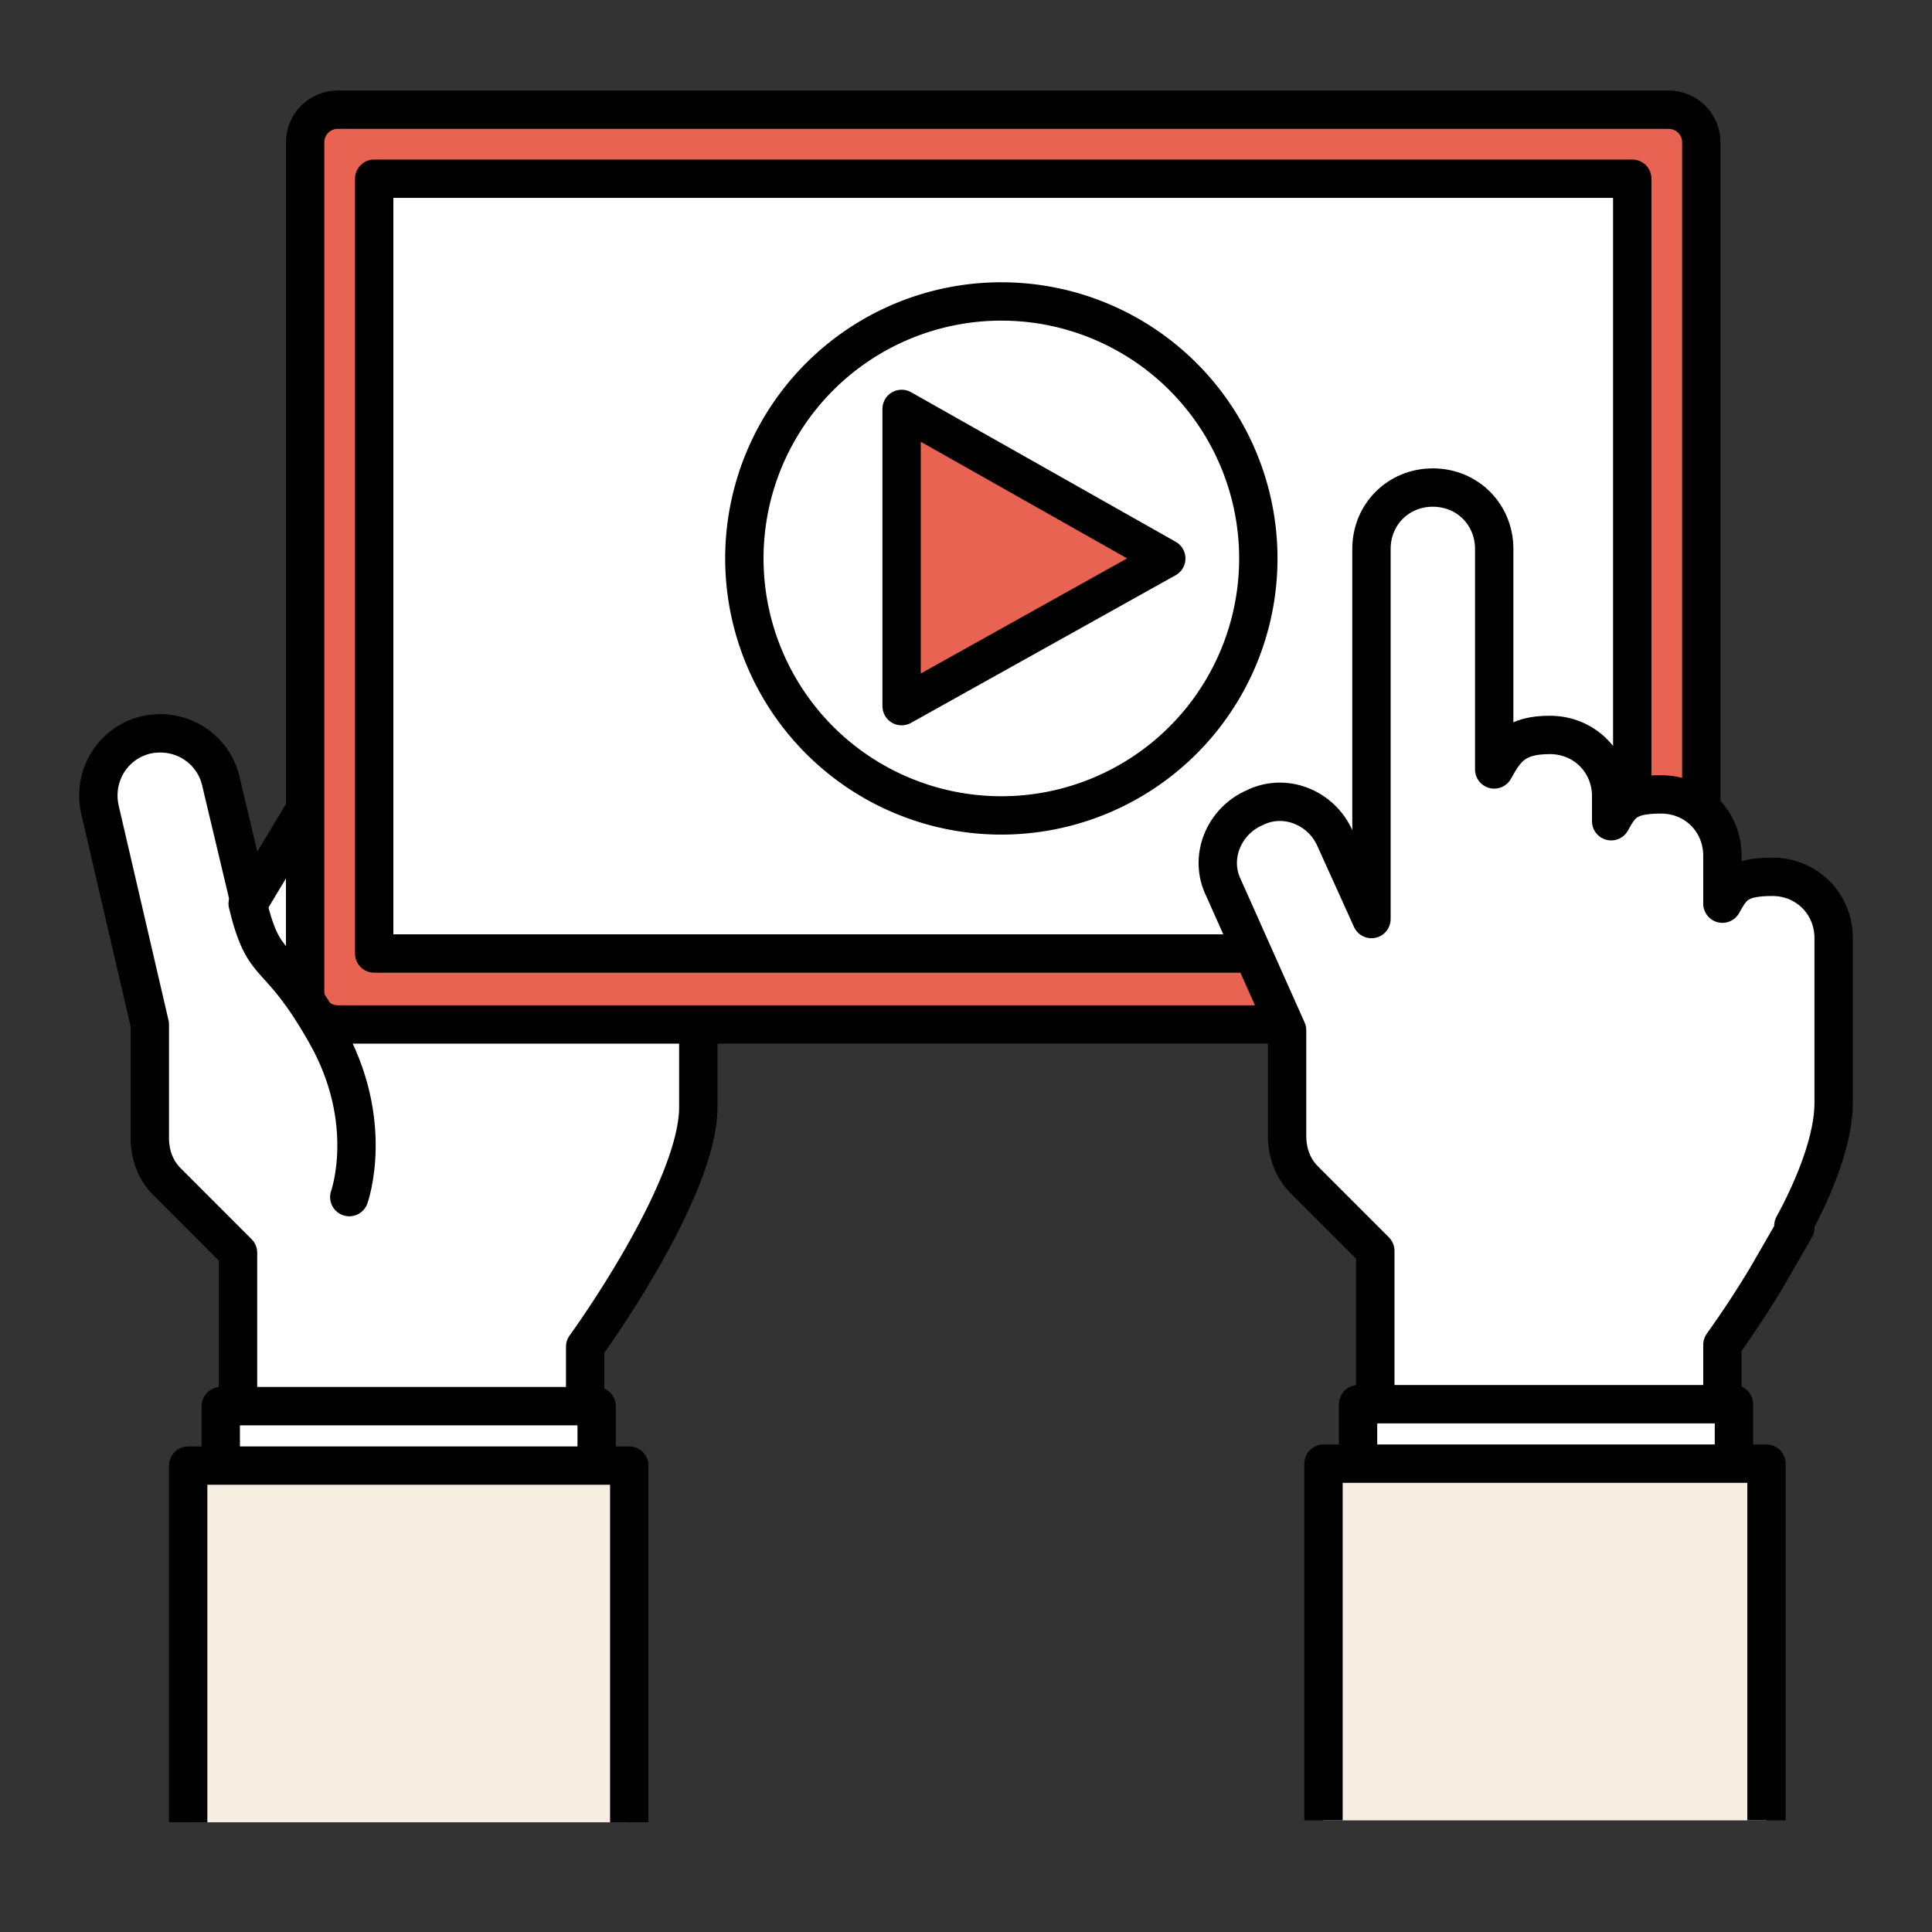 <svg width="68" height="68" fill="none" xmlns="http://www.w3.org/2000/svg"><rect width="100%" height="100%" fill="#333333" stroke="none"/><path d="M28.56 27.824c-.877-.742-2.092-.675-2.834 0l1.552-1.89c.743-.945.608-2.295-.27-3.037-.945-.743-2.295-.608-3.037.27l-.743.877.81-1.215a2.181 2.181 0 0 0-.607-3.037 2.181 2.181 0 0 0-3.038.607l-.607.878c0-.743-.338-1.553-1.013-1.958a2.184 2.184 0 0 0-2.97.743l-7.02 11.677-1.012-4.252c-.27-1.148-1.418-1.89-2.633-1.62-1.147.27-1.89 1.417-1.62 2.632l1.755 7.56v3.983c0 .607.203 1.147.608 1.552l2.497 2.498v10.192h12.218V47.4s3.982-5.467 3.982-8.437v-3.038l4.253-4.995c.742-.945.675-2.295-.27-3.037v-.068Z" fill="#fff" stroke="#000" stroke-width="1.35" stroke-linejoin="round"/><path d="M21 49.492H7.77v7.627H21v-7.627Z" fill="#fff" stroke="#000" stroke-width="1.35" stroke-linejoin="round"/><path d="M6.623 64.139V51.584h15.525v12.555" fill="#F5EEE1"/><path d="M6.623 64.139V51.584h15.525v12.555" stroke="#000" stroke-width="1.35" stroke-linejoin="round"/><path d="m19.786 21.344-4.388 6.885m7.83-4.118L18.57 30.93m7.156-3.106-4.05 5.4" stroke="#000" stroke-width="1.35" stroke-linecap="round" stroke-linejoin="round"/><path d="M58.733 3.86H11.888c-.634 0-1.148.515-1.148 1.148v29.903c0 .634.514 1.147 1.148 1.147h46.845c.634 0 1.147-.513 1.147-1.147V5.008c0-.633-.514-1.147-1.147-1.147Z" fill="#E86351" stroke="#000" stroke-width="1.35" stroke-linejoin="round"/><path d="M57.45 6.29H13.17v27.27h44.28V6.29Z" fill="#fff" stroke="#000" stroke-width="1.35" stroke-linejoin="round"/><path d="M63.12 43.146c.81-1.485 1.418-3.105 1.418-4.32v-5.805c0-1.215-.945-2.16-2.16-2.16-1.215 0-1.417.338-1.755.945V30.12c0-1.215-.945-2.16-2.16-2.16-1.215 0-1.417.337-1.755.945v-.878c0-1.215-.945-2.16-2.16-2.16-1.215 0-1.552.473-1.957 1.215V19.32c0-1.215-.945-2.16-2.16-2.16-1.215 0-2.16.945-2.16 2.16v13.027l-1.283-2.835c-.472-1.08-1.755-1.62-2.835-1.08-1.08.473-1.62 1.755-1.08 2.835l2.228 4.995v3.713c0 .607.202 1.147.607 1.552l2.498 2.498v10.192h12.217v-6.885s.743-1.012 1.553-2.362l1.012-1.755-.067-.068Z" fill="#fff" stroke="#000" stroke-width="1.35" stroke-linejoin="round"/><path d="M61.029 49.423h-13.23v7.628h13.23v-7.628Z" fill="#fff" stroke="#000" stroke-width="1.35" stroke-linejoin="round"/><path d="M46.582 64.071V51.516h15.593v12.555" fill="#F5EEE1"/><path d="M46.582 64.071V51.516h15.593v12.555" stroke="#000" stroke-width="1.35" stroke-linejoin="round"/><path d="M12.294 42.134s.945-2.633-.81-5.738c-1.755-3.105-2.16-2.092-2.767-4.59" fill="#fff"/><path d="M12.294 42.134s.945-2.633-.81-5.738c-1.755-3.105-2.16-2.092-2.767-4.59" stroke="#000" stroke-width="1.35" stroke-linecap="round" stroke-linejoin="round"/><path d="M35.244 28.7a9.045 9.045 0 1 0 0-18.09 9.045 9.045 0 0 0 0 18.09Z" fill="#fff" stroke="#000" stroke-width="1.35" stroke-miterlimit="10"/><path d="m31.734 24.854 9.315-5.197-9.315-5.265v10.462Z" fill="#E86351" stroke="#000" stroke-width="1.35" stroke-linejoin="round"/></svg>